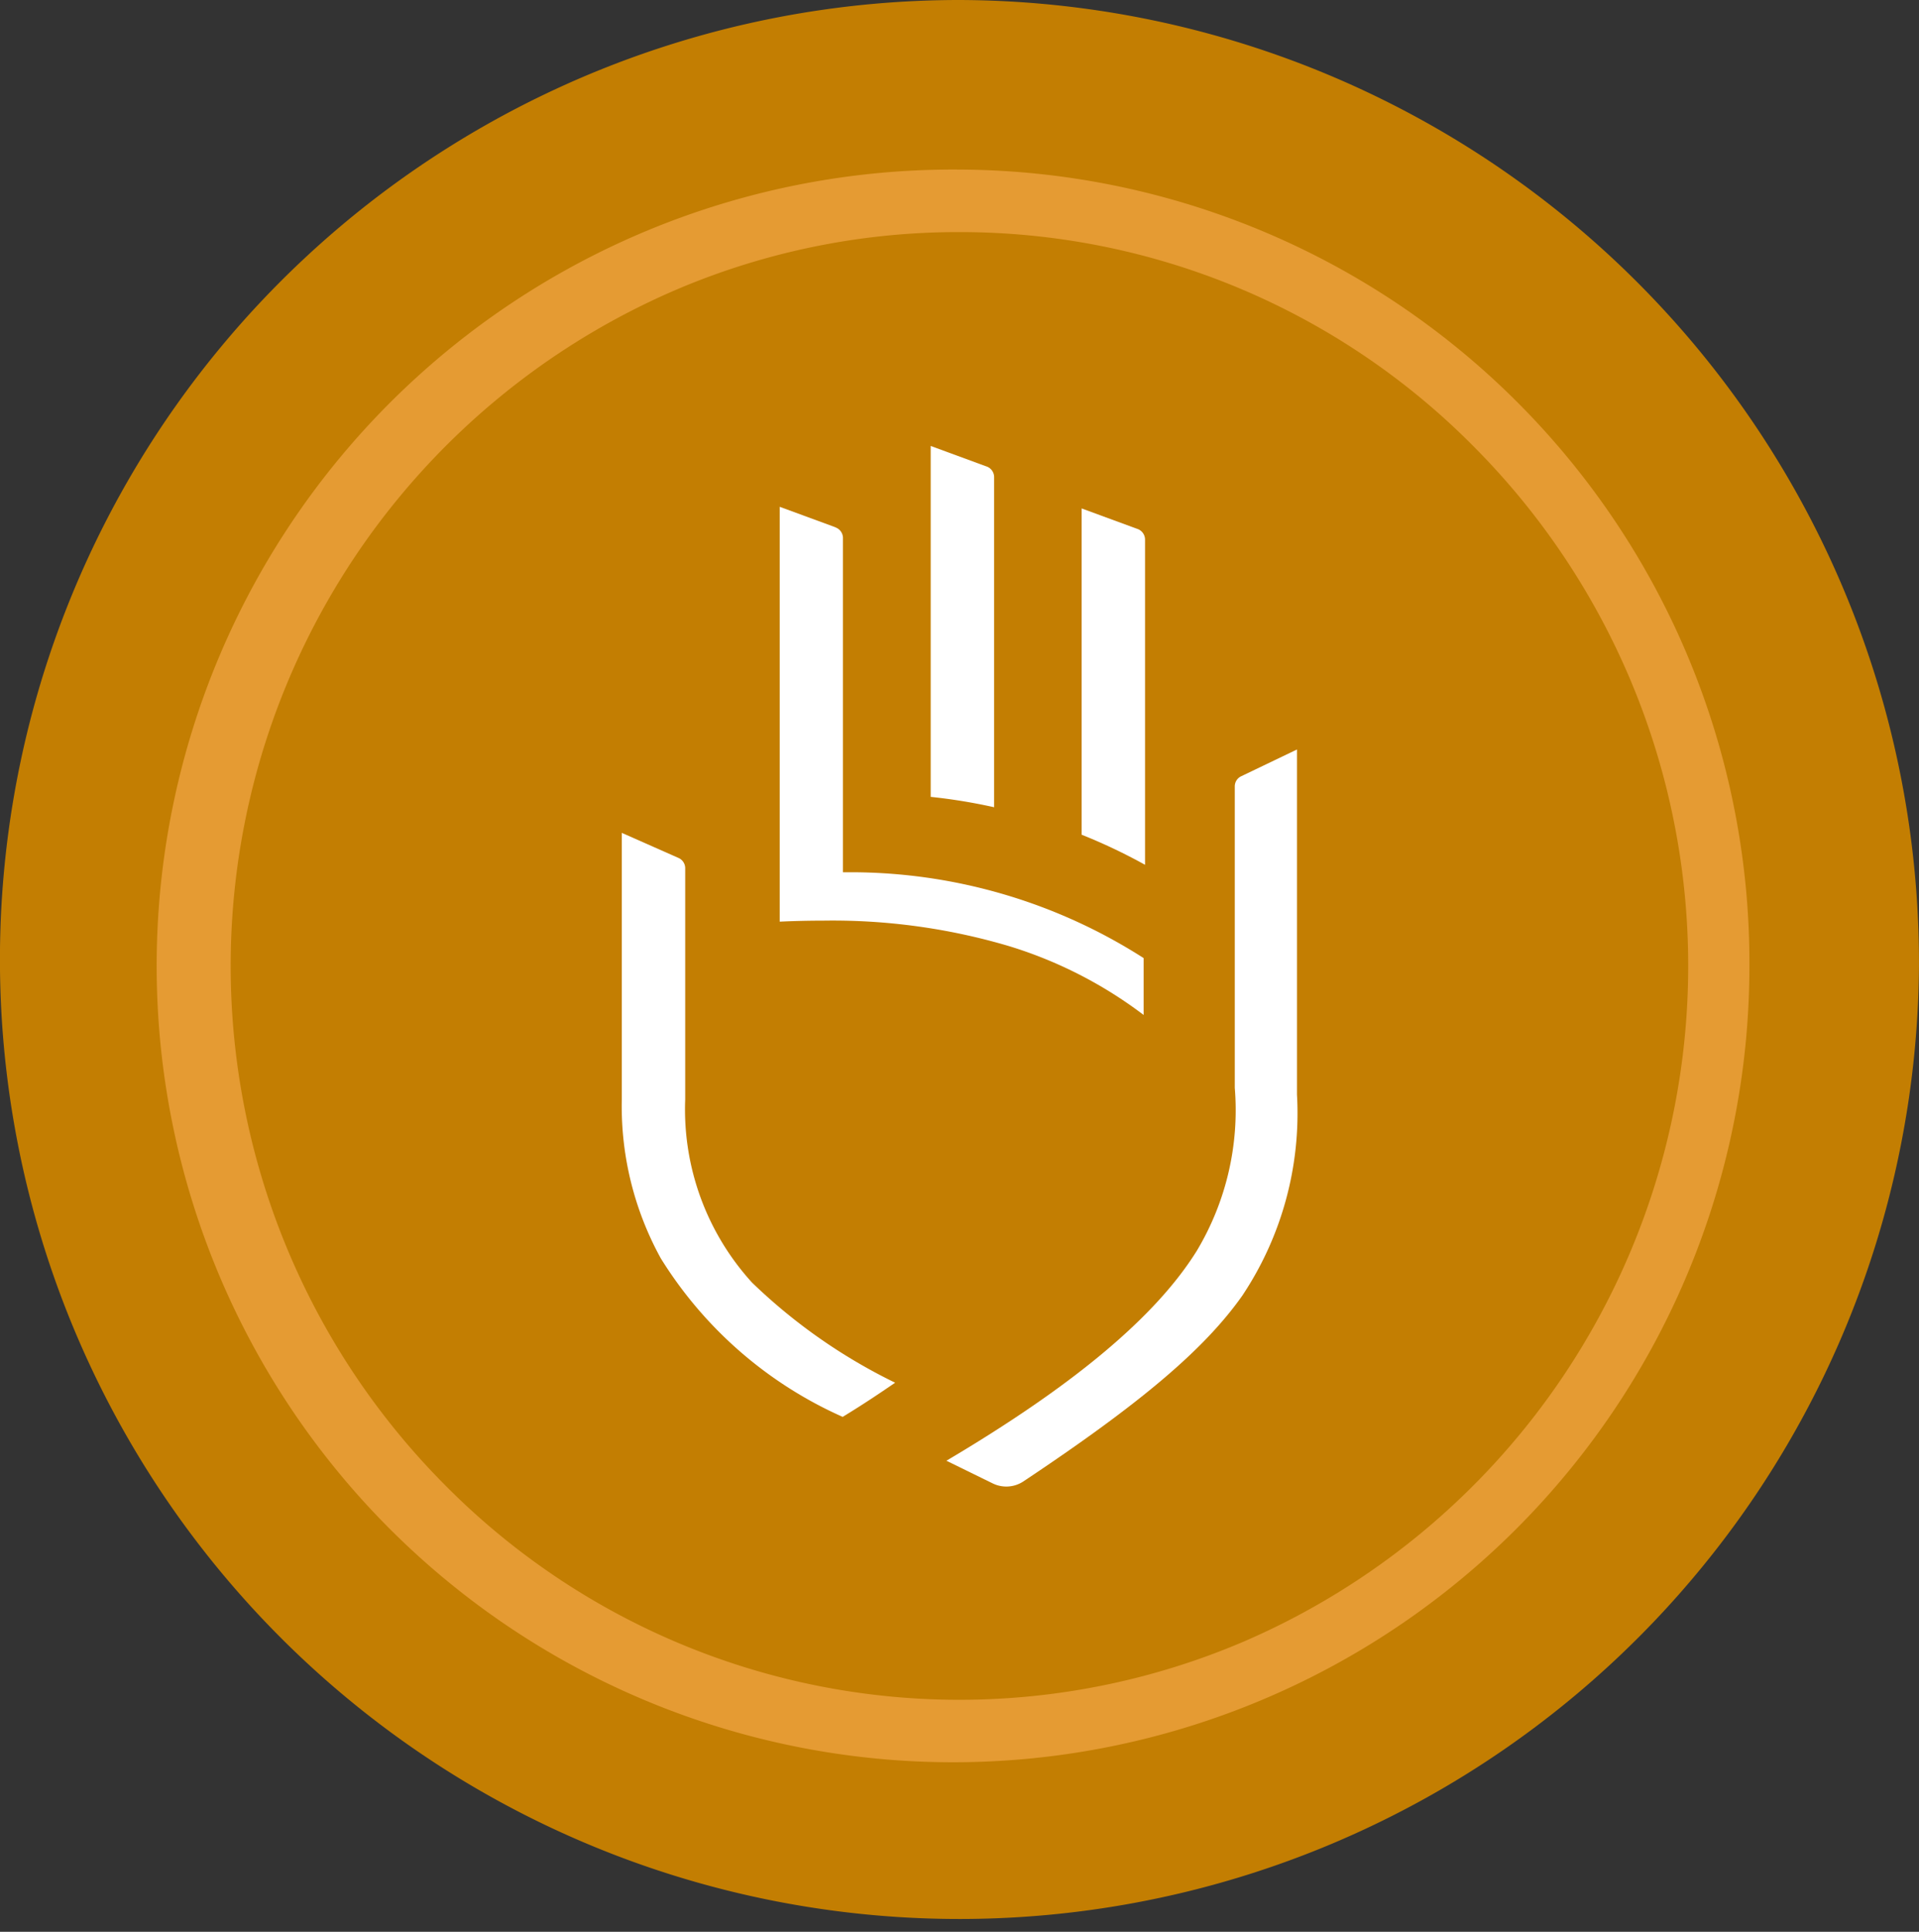 <svg xmlns="http://www.w3.org/2000/svg" width="52.733" height="53.086" viewBox="0 0 52.733 53.086">
  <rect x="0" y="0" width="52.733" height="53.086" fill="#333333" stroke="none"/>
  <g id="icon_touch" transform="translate(-3.266 -2.957)">
    <path id="パス_13547" data-name="パス 13547" d="M52.733,26.543A26.367,26.367,0,1,1,26.367,0,26.455,26.455,0,0,1,52.733,26.543" transform="translate(3.265 2.957)" fill="#c37e02"/>
    <path id="パス_13548" data-name="パス 13548" d="M77.345,57.356a19.855,19.855,0,0,1,14.144,5.906A20.223,20.223,0,0,1,85.13,96.1,19.88,19.88,0,0,1,63.2,91.78a20.223,20.223,0,0,1,6.359-32.84,19.739,19.739,0,0,1,7.785-1.584m0-1.718A21.884,21.884,0,1,0,99.052,77.521,21.8,21.8,0,0,0,77.345,55.638" transform="translate(-47.713 -48.021)" fill="#e59b33"/>
    <path id="パス_13549" data-name="パス 13549" d="M517.159,415.041l1.276.625a.85.85,0,0,0,.842-.054c3.232-2.151,4.974-3.63,6.013-5.1a9.031,9.031,0,0,0,1.506-5.531v-9.483l-1.529.734a.306.306,0,0,0-.18.274v8.29a7.517,7.517,0,0,1-1.043,4.477c-1.13,1.815-3.384,3.7-6.886,5.773" transform="translate(-487.89 -371.945)" fill="#fff"/>
    <path id="パス_13550" data-name="パス 13550" d="M419.73,253.727l-1.532-.563v11.4c.406-.019.806-.028,1.191-.028a17.049,17.049,0,0,1,5.109.7,11.842,11.842,0,0,1,3.7,1.892v-1.563a14.934,14.934,0,0,0-7.942-2.358h-.32v-9.192a.312.312,0,0,0-.211-.287" transform="translate(-393.506 -236.28)" fill="#fff"/>
    <path id="パス_13551" data-name="パス 13551" d="M509.433,218.071l-1.532-.563v9.643a15.418,15.418,0,0,1,1.743.285v-9.079a.312.312,0,0,0-.211-.287" transform="translate(-479.06 -202.296)" fill="#fff"/>
    <path id="パス_13552" data-name="パス 13552" d="M599.136,254.933l-1.532-.563v8.966a15.207,15.207,0,0,1,1.742.827v-8.944a.312.312,0,0,0-.211-.287" transform="translate(-564.615 -237.441)" fill="#fff"/>
    <path id="パス_13553" data-name="パス 13553" d="M330.452,461.221c.545-.332.979-.622,1.443-.94a15.27,15.27,0,0,1-3.932-2.751,7.067,7.067,0,0,1-1.837-5.036v-6.358a.309.309,0,0,0-.19-.278l-1.552-.687v7.32a8.666,8.666,0,0,0,1.071,4.372,11.267,11.267,0,0,0,5,4.358" transform="translate(-304.031 -419.327)" fill="#fff"/>
  </g>
</svg>
